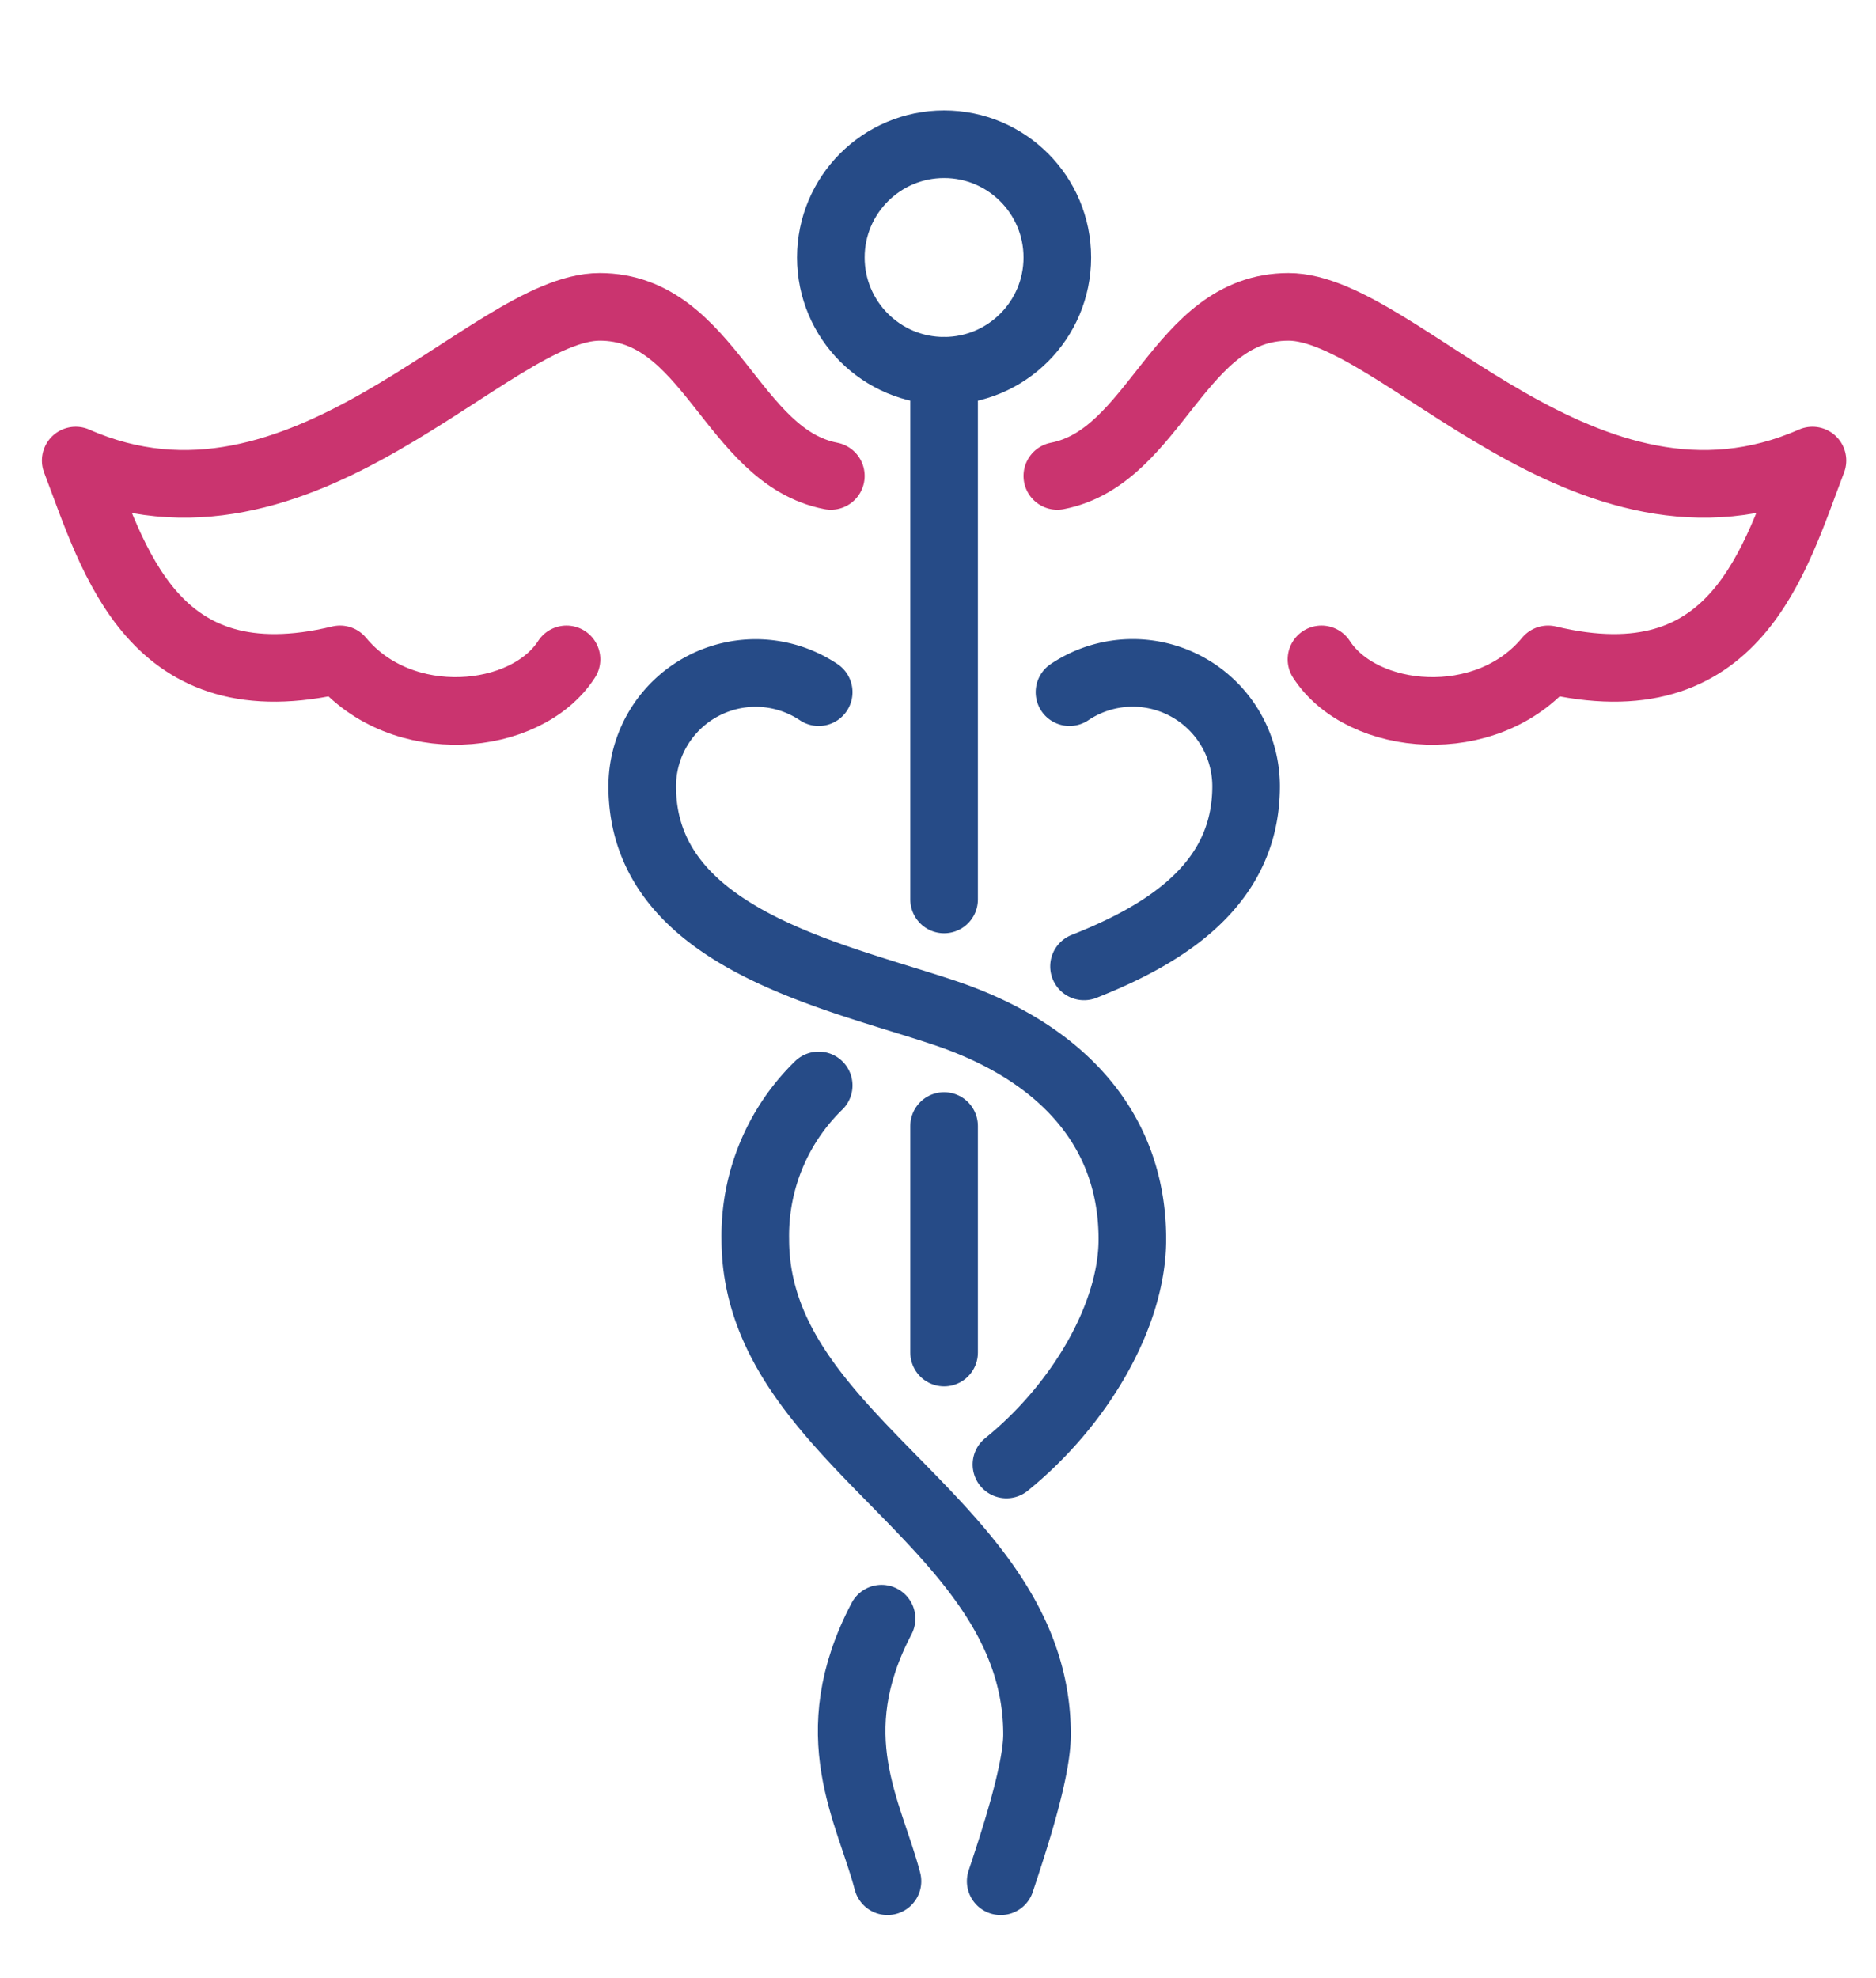 <?xml version="1.0" encoding="UTF-8"?> <svg xmlns="http://www.w3.org/2000/svg" id="Слой_1" data-name="Слой 1" viewBox="0 0 111 117"> <g> <circle cx="55.86" cy="15.23" r="6.7" fill="none" stroke="#264b87" stroke-linecap="round" stroke-linejoin="round" stroke-width="4"></circle> <line x1="55.86" y1="53.2" x2="55.86" y2="21.93" fill="none" stroke="#264b87" stroke-linecap="round" stroke-linejoin="round" stroke-width="4"></line> <path d="M62.56,28.15c5.86-1.13,7.17-10,13.68-10s17.59,15,31,9.09C105,33.09,102.76,41.68,91.6,39c-3.63,4.4-11,3.72-13.41,0" fill="none" stroke="#ca346f" stroke-linecap="round" stroke-linejoin="round" stroke-width="4"></path> <path d="M49.16,28.15c-5.87-1.13-7.17-10-13.68-10s-17.59,15-31,9.09C6.72,33.09,9,41.68,20.12,39c3.63,4.4,11,3.72,13.4,0" fill="none" stroke="#ca346f" stroke-linecap="round" stroke-linejoin="round" stroke-width="4"></path> <path d="M48.44,40.94A6.71,6.71,0,0,0,38,46.5c0,8.93,11.17,11.16,17.87,13.4S67,66.6,67,73.3c0,4.47-3.07,9.77-7.45,13.32" fill="none" stroke="#264b87" stroke-linecap="round" stroke-linejoin="round" stroke-width="4"></path> <path d="M48.44,64.2a12.4,12.4,0,0,0-3.75,9.1c0,12,16.67,16.68,16.67,29.29,0,2.21-1.41,6.45-2.15,8.68" fill="none" stroke="#264b87" stroke-linecap="round" stroke-linejoin="round" stroke-width="4"></path> <path d="M52.16,95.74c-3.63,6.91-.72,11.41.35,15.53" fill="none" stroke="#264b87" stroke-linecap="round" stroke-linejoin="round" stroke-width="4"></path> <path d="M63.28,40.94A6.71,6.71,0,0,1,73.73,46.5c0,5.7-4.55,8.67-9.59,10.66" fill="none" stroke="#264b87" stroke-linecap="round" stroke-linejoin="round" stroke-width="4"></path> <line x1="55.86" y1="66.6" x2="55.86" y2="80" fill="none" stroke="#264b87" stroke-linecap="round" stroke-linejoin="round" stroke-width="4"></line> </g> </svg> 
